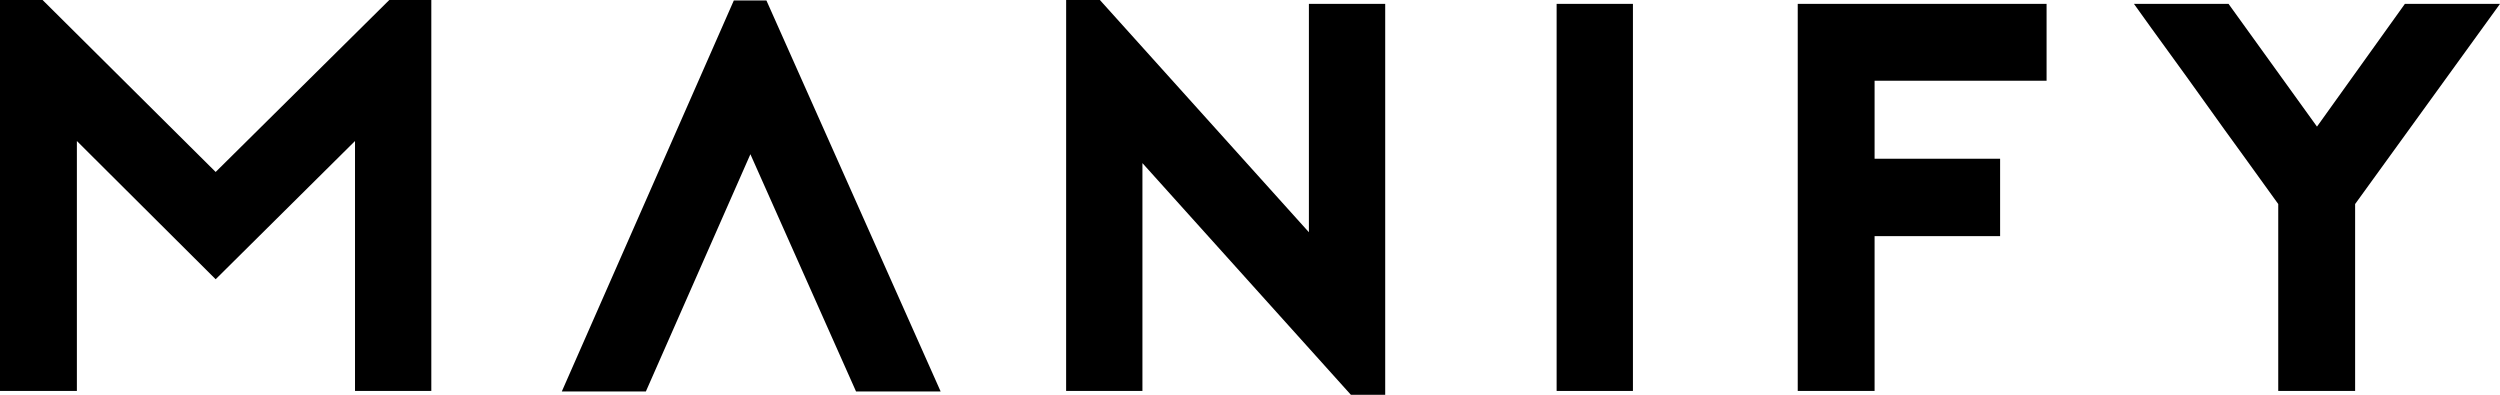 <?xml version="1.0" encoding="utf-8"?>
<!-- Generator: Adobe Illustrator 26.1.0, SVG Export Plug-In . SVG Version: 6.00 Build 0)  -->
<svg version="1.1" id="Laag_1" xmlns="http://www.w3.org/2000/svg" xmlns:xlink="http://www.w3.org/1999/xlink" x="0px" y="0px"
	 viewBox="0 0 873.14 137.89" style="enable-background:new 0 0 873.14 137.89;" xml:space="preserve">
<style type="text/css">
	.st0{fill-rule:evenodd;clip-rule:evenodd;}
</style>
<g>
	<g>
		<polygon class="st0" points="298.97,136.71 262.08,53.86 225.58,136.71 196.22,136.71 256.29,0.17 267.68,0.17 328.52,136.71 		
			"/>
	</g>
	<g>
		<g>
			<path d="M150.64,0v136.54h-26.65V49.25L75.32,97.53L26.85,49.25v87.29H0V0h14.87l60.45,60.06L135.96,0H150.64z"/>
			<path d="M372.36,0h11.78l73,81.11V1.35h26.65v136.54h-11.98L399,56.97v79.57h-26.65L372.36,0L372.36,0z"/>
			<path d="M543.66,136.54V1.35h26.65v135.19L543.66,136.54L543.66,136.54z"/>
			<path d="M654.71,28.2v27.23h43.84v27.04h-43.84v54.07h-26.84V1.35h86.91V28.2H654.71z"/>
			<path d="M873.14,1.35l-50.6,69.91v65.28h-26.85V71.26c-3.86-5.41-7.95-11.07-12.26-17c-4.32-5.92-8.63-11.91-12.94-17.96
				s-8.63-12.04-12.94-17.96c-4.32-5.92-8.4-11.59-12.26-17h33.03l30.9,42.88l30.71-42.88h33.21V1.35z"/>
		</g>
	</g>
</g>
</svg>

